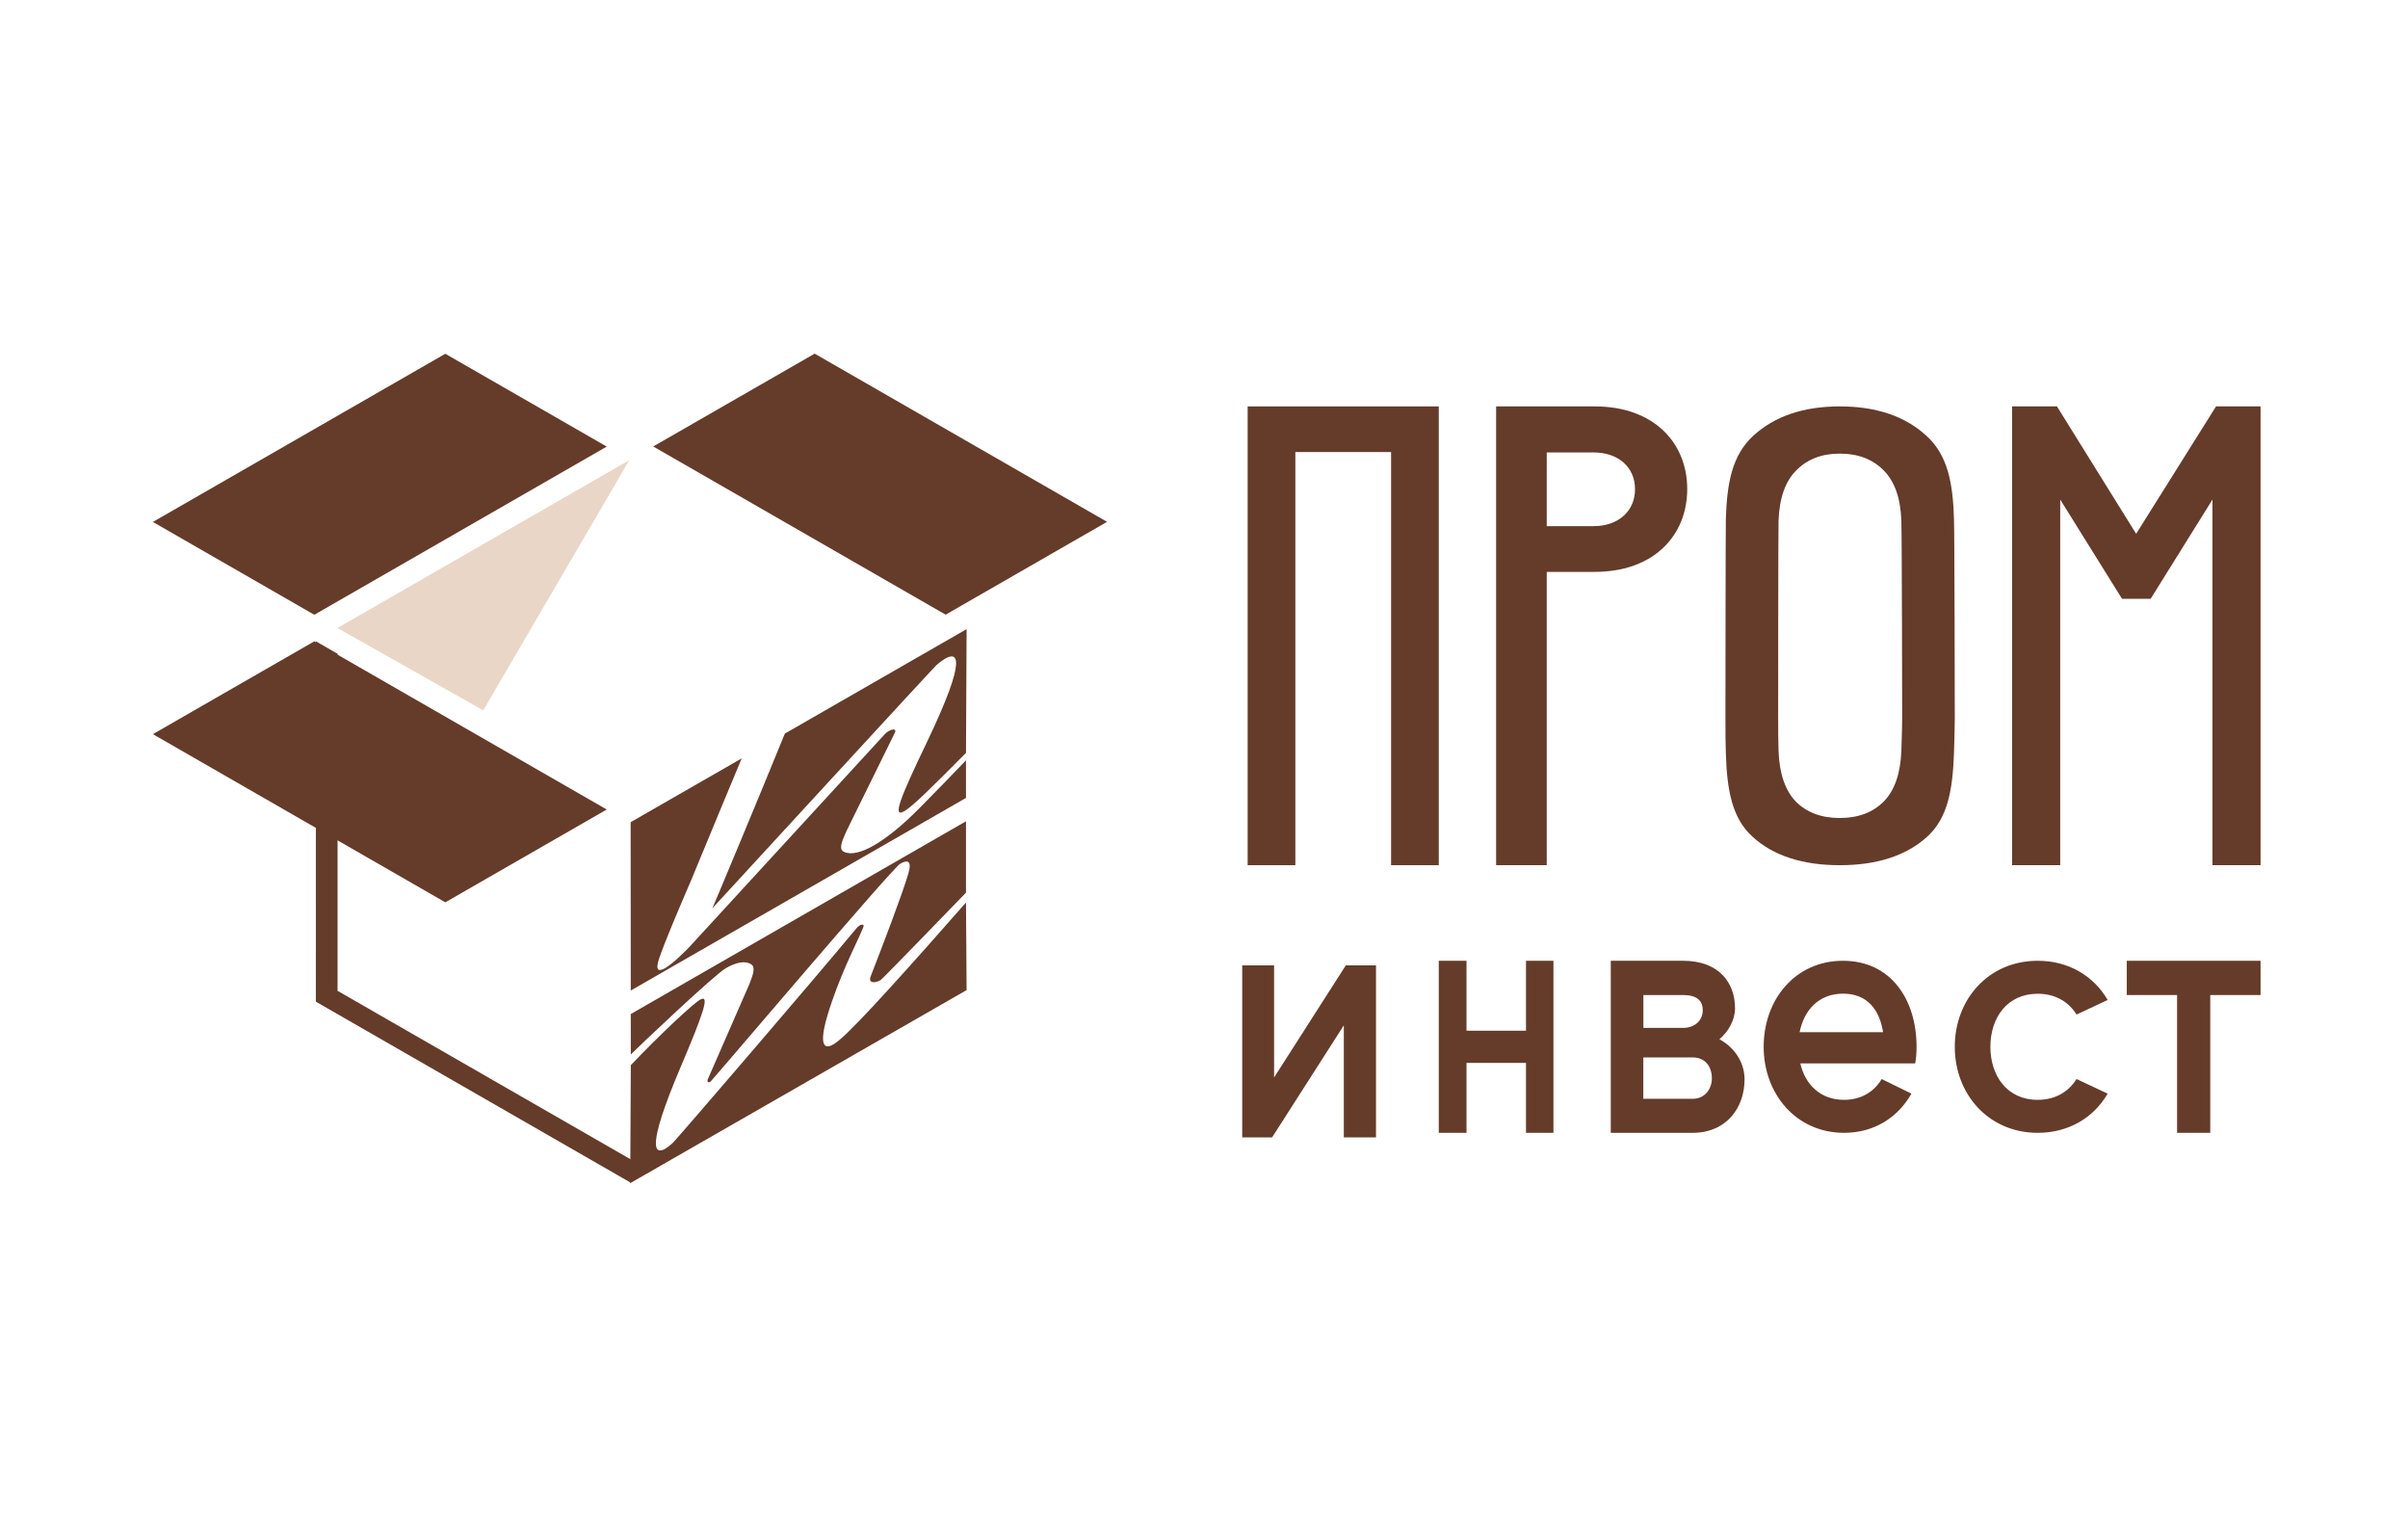 <svg width="126" height="80" viewBox="0 0 126 80" fill="none" xmlns="http://www.w3.org/2000/svg">
<path d="M70.42 50.5L66.668 56.363V50.5H65V59.5H66.563L70.316 53.637V59.5H72V50.5H70.42Z" fill="#653B2A"/>
<path d="M79.849 50.26V53.918H76.736V50.26H75.285V59.26H76.736V55.602H79.849V59.26H81.285V50.26H79.849Z" fill="#653B2A"/>
<path d="M89.969 54.365C90.43 53.974 90.786 53.376 90.786 52.742C90.786 51.397 89.935 50.26 88.069 50.26H84.285V59.26H88.568C90.329 59.26 91.285 57.954 91.285 56.461C91.285 55.523 90.697 54.755 89.969 54.365ZM88.069 52.052C88.78 52.052 89.097 52.334 89.097 52.855C89.097 53.358 88.708 53.77 88.069 53.77H85.991V52.052H88.069ZM88.564 57.481H85.987V55.315H88.564C89.275 55.315 89.575 55.858 89.575 56.4C89.58 56.943 89.224 57.481 88.564 57.481Z" fill="#653B2A"/>
<path d="M100.213 55.629C100.268 55.338 100.285 55.047 100.285 54.76C100.285 52.293 98.943 50.26 96.436 50.26C93.93 50.26 92.285 52.293 92.285 54.76C92.285 57.227 93.986 59.26 96.492 59.26C98.086 59.26 99.318 58.442 100.017 57.21L98.461 56.447C98.069 57.1 97.404 57.535 96.492 57.535C95.239 57.535 94.45 56.717 94.203 55.629H100.213ZM96.441 51.98C97.728 51.98 98.354 52.849 98.533 53.996H94.165C94.399 52.853 95.149 51.98 96.441 51.98Z" fill="#653B2A"/>
<path d="M106.622 57.535C105.015 57.535 104.148 56.265 104.148 54.76C104.148 53.254 105.015 51.985 106.622 51.985C107.564 51.985 108.251 52.419 108.656 53.073L110.285 52.309C109.563 51.074 108.269 50.26 106.626 50.26C104.037 50.26 102.285 52.293 102.285 54.76C102.285 57.227 104.042 59.26 106.626 59.26C108.273 59.26 109.567 58.442 110.285 57.21L108.656 56.447C108.251 57.096 107.569 57.535 106.622 57.535Z" fill="#653B2A"/>
<path d="M118.281 50.26H111.285V52.052H113.917V59.26H115.653V52.052H118.285V50.26H118.281Z" fill="#653B2A"/>
<path d="M96.267 45.26C94.318 45.26 92.799 44.766 91.709 43.778C90.62 42.791 90.364 41.325 90.306 39.379C90.289 38.964 90.285 38.354 90.285 37.553C90.285 36.736 90.293 27.576 90.306 27.161C90.364 25.256 90.636 23.8 91.755 22.783C92.873 21.766 94.376 21.26 96.271 21.26C98.165 21.26 99.668 21.766 100.787 22.783C101.918 23.8 102.186 25.256 102.244 27.161C102.273 27.991 102.285 37.155 102.285 37.553C102.285 37.939 102.269 38.549 102.244 39.379C102.174 41.325 101.922 42.791 100.832 43.778C99.734 44.766 98.215 45.26 96.267 45.26ZM96.267 42.791C97.228 42.791 97.992 42.504 98.566 41.931C99.14 41.346 99.445 40.458 99.49 39.271C99.519 38.412 99.532 37.835 99.532 37.532C99.532 37.204 99.519 28.078 99.49 27.248C99.449 26.061 99.14 25.182 98.566 24.609C97.992 24.024 97.224 23.729 96.267 23.729C95.321 23.729 94.562 24.024 93.988 24.609C93.414 25.182 93.105 26.061 93.063 27.248C93.047 27.663 93.043 36.789 93.043 37.532C93.043 38.263 93.051 38.84 93.063 39.271C93.105 40.458 93.406 41.346 93.967 41.931C94.537 42.504 95.305 42.791 96.267 42.791Z" fill="#653B2A"/>
<path d="M65.285 21.26V45.26H67.78V23.647H72.79V45.26H75.285V21.26H65.285Z" fill="#653B2A"/>
<path d="M83.444 21.26H78.285V45.26H80.934V29.916H83.444C86.551 29.916 88.285 27.997 88.285 25.586C88.285 23.174 86.551 21.26 83.444 21.26ZM83.383 27.524H80.934V23.668H83.383C84.699 23.668 85.553 24.458 85.553 25.586C85.558 26.718 84.699 27.524 83.383 27.524Z" fill="#653B2A"/>
<path d="M115.955 21.26L111.775 27.924L107.632 21.26H105.285V45.26H107.802V26.133L111.038 31.327H112.532L115.769 26.133V45.26H118.285V21.26H115.955Z" fill="#653B2A"/>
<path d="M17.654 32.852L32.929 24.072L25.287 37.159L17.654 32.852Z" fill="#EAD6C6"/>
<path d="M8 38.405L16.447 33.549L31.748 42.347L23.301 47.202L8 38.405Z" fill="#653B2A"/>
<path d="M23.301 18.506L31.748 23.362L16.447 32.16L8 27.304L23.301 18.506Z" fill="#653B2A"/>
<path d="M34.18 23.356L42.627 18.5L57.928 27.298L49.481 32.154L34.18 23.356Z" fill="#653B2A"/>
<path fill-rule="evenodd" clip-rule="evenodd" d="M50.546 47.211C47.852 50.284 44.819 53.671 43.957 54.373C43.951 54.379 43.945 54.384 43.937 54.39C43.875 54.443 43.742 54.558 43.597 54.64C43.178 54.878 42.668 54.86 43.553 52.328C44.199 50.48 44.869 49.264 45.176 48.495C45.232 48.357 45.108 48.339 44.975 48.415C44.928 48.445 44.878 48.486 44.834 48.536C42.624 51.206 35.392 59.616 35.2 59.792C35.194 59.795 35.185 59.804 35.177 59.81C35.106 59.875 34.958 60.007 34.805 60.095C34.303 60.383 33.746 60.212 35.631 55.78C36.799 53.024 37.168 51.987 36.631 52.296C36.251 52.513 34.498 54.152 33.008 55.721L32.976 61.893L50.578 51.794L50.546 47.211ZM48.076 42.311C47.238 43.157 46.424 43.824 45.727 44.224C45.078 44.597 44.53 44.735 44.161 44.561C43.869 44.429 44.06 43.994 44.255 43.56C44.279 43.51 44.299 43.46 44.323 43.41L46.831 38.316C46.914 38.131 46.716 38.122 46.503 38.243C46.43 38.287 46.353 38.343 46.288 38.416L36.077 49.532L36.068 49.54C35.976 49.637 35.268 50.378 34.793 50.651C34.468 50.833 34.271 50.786 34.495 50.125C34.778 49.291 35.507 47.566 36.168 46.039C36.177 46.018 36.333 45.639 36.569 45.069C37.168 43.621 38.269 40.96 38.685 39.973C38.729 39.873 38.77 39.77 38.815 39.67L32.999 43.01L33.005 51.817L50.546 41.741V39.773C49.796 40.557 48.967 41.415 48.076 42.311ZM33.005 53.048L33.008 55.16C33.371 54.79 37.381 50.989 37.974 50.651C38.525 50.334 38.992 50.242 39.307 50.445C39.552 50.604 39.39 51.021 39.225 51.441C39.204 51.488 39.186 51.538 39.166 51.585L37.035 56.461C36.982 56.602 37.068 56.649 37.168 56.593C37.239 56.552 46.675 45.431 47.099 45.187C47.468 44.975 47.743 44.987 47.524 45.716C47.203 46.806 46.194 49.441 45.559 51.074C45.426 51.409 45.733 51.468 46.081 51.268C46.182 51.209 50.546 46.697 50.546 46.697V42.963L33.005 53.048ZM41.069 38.375C39.794 41.503 37.395 47.258 37.272 47.517C37.277 47.517 48.822 34.947 48.994 34.8C49.064 34.738 49.259 34.571 49.46 34.453C50.05 34.118 50.702 34.233 48.486 38.854C47.108 41.727 46.675 42.802 47.306 42.441C47.778 42.17 48.837 41.104 50.537 39.394C50.54 39.388 50.543 39.385 50.546 39.383L50.578 32.911L41.069 38.375Z" fill="#653B2A"/>
<path fill-rule="evenodd" clip-rule="evenodd" d="M17.663 51.832V34.201L16.53 33.549L16.527 52.399L33.014 61.875L33.035 60.668L17.663 51.832Z" fill="#653B2A"/>
</svg>
